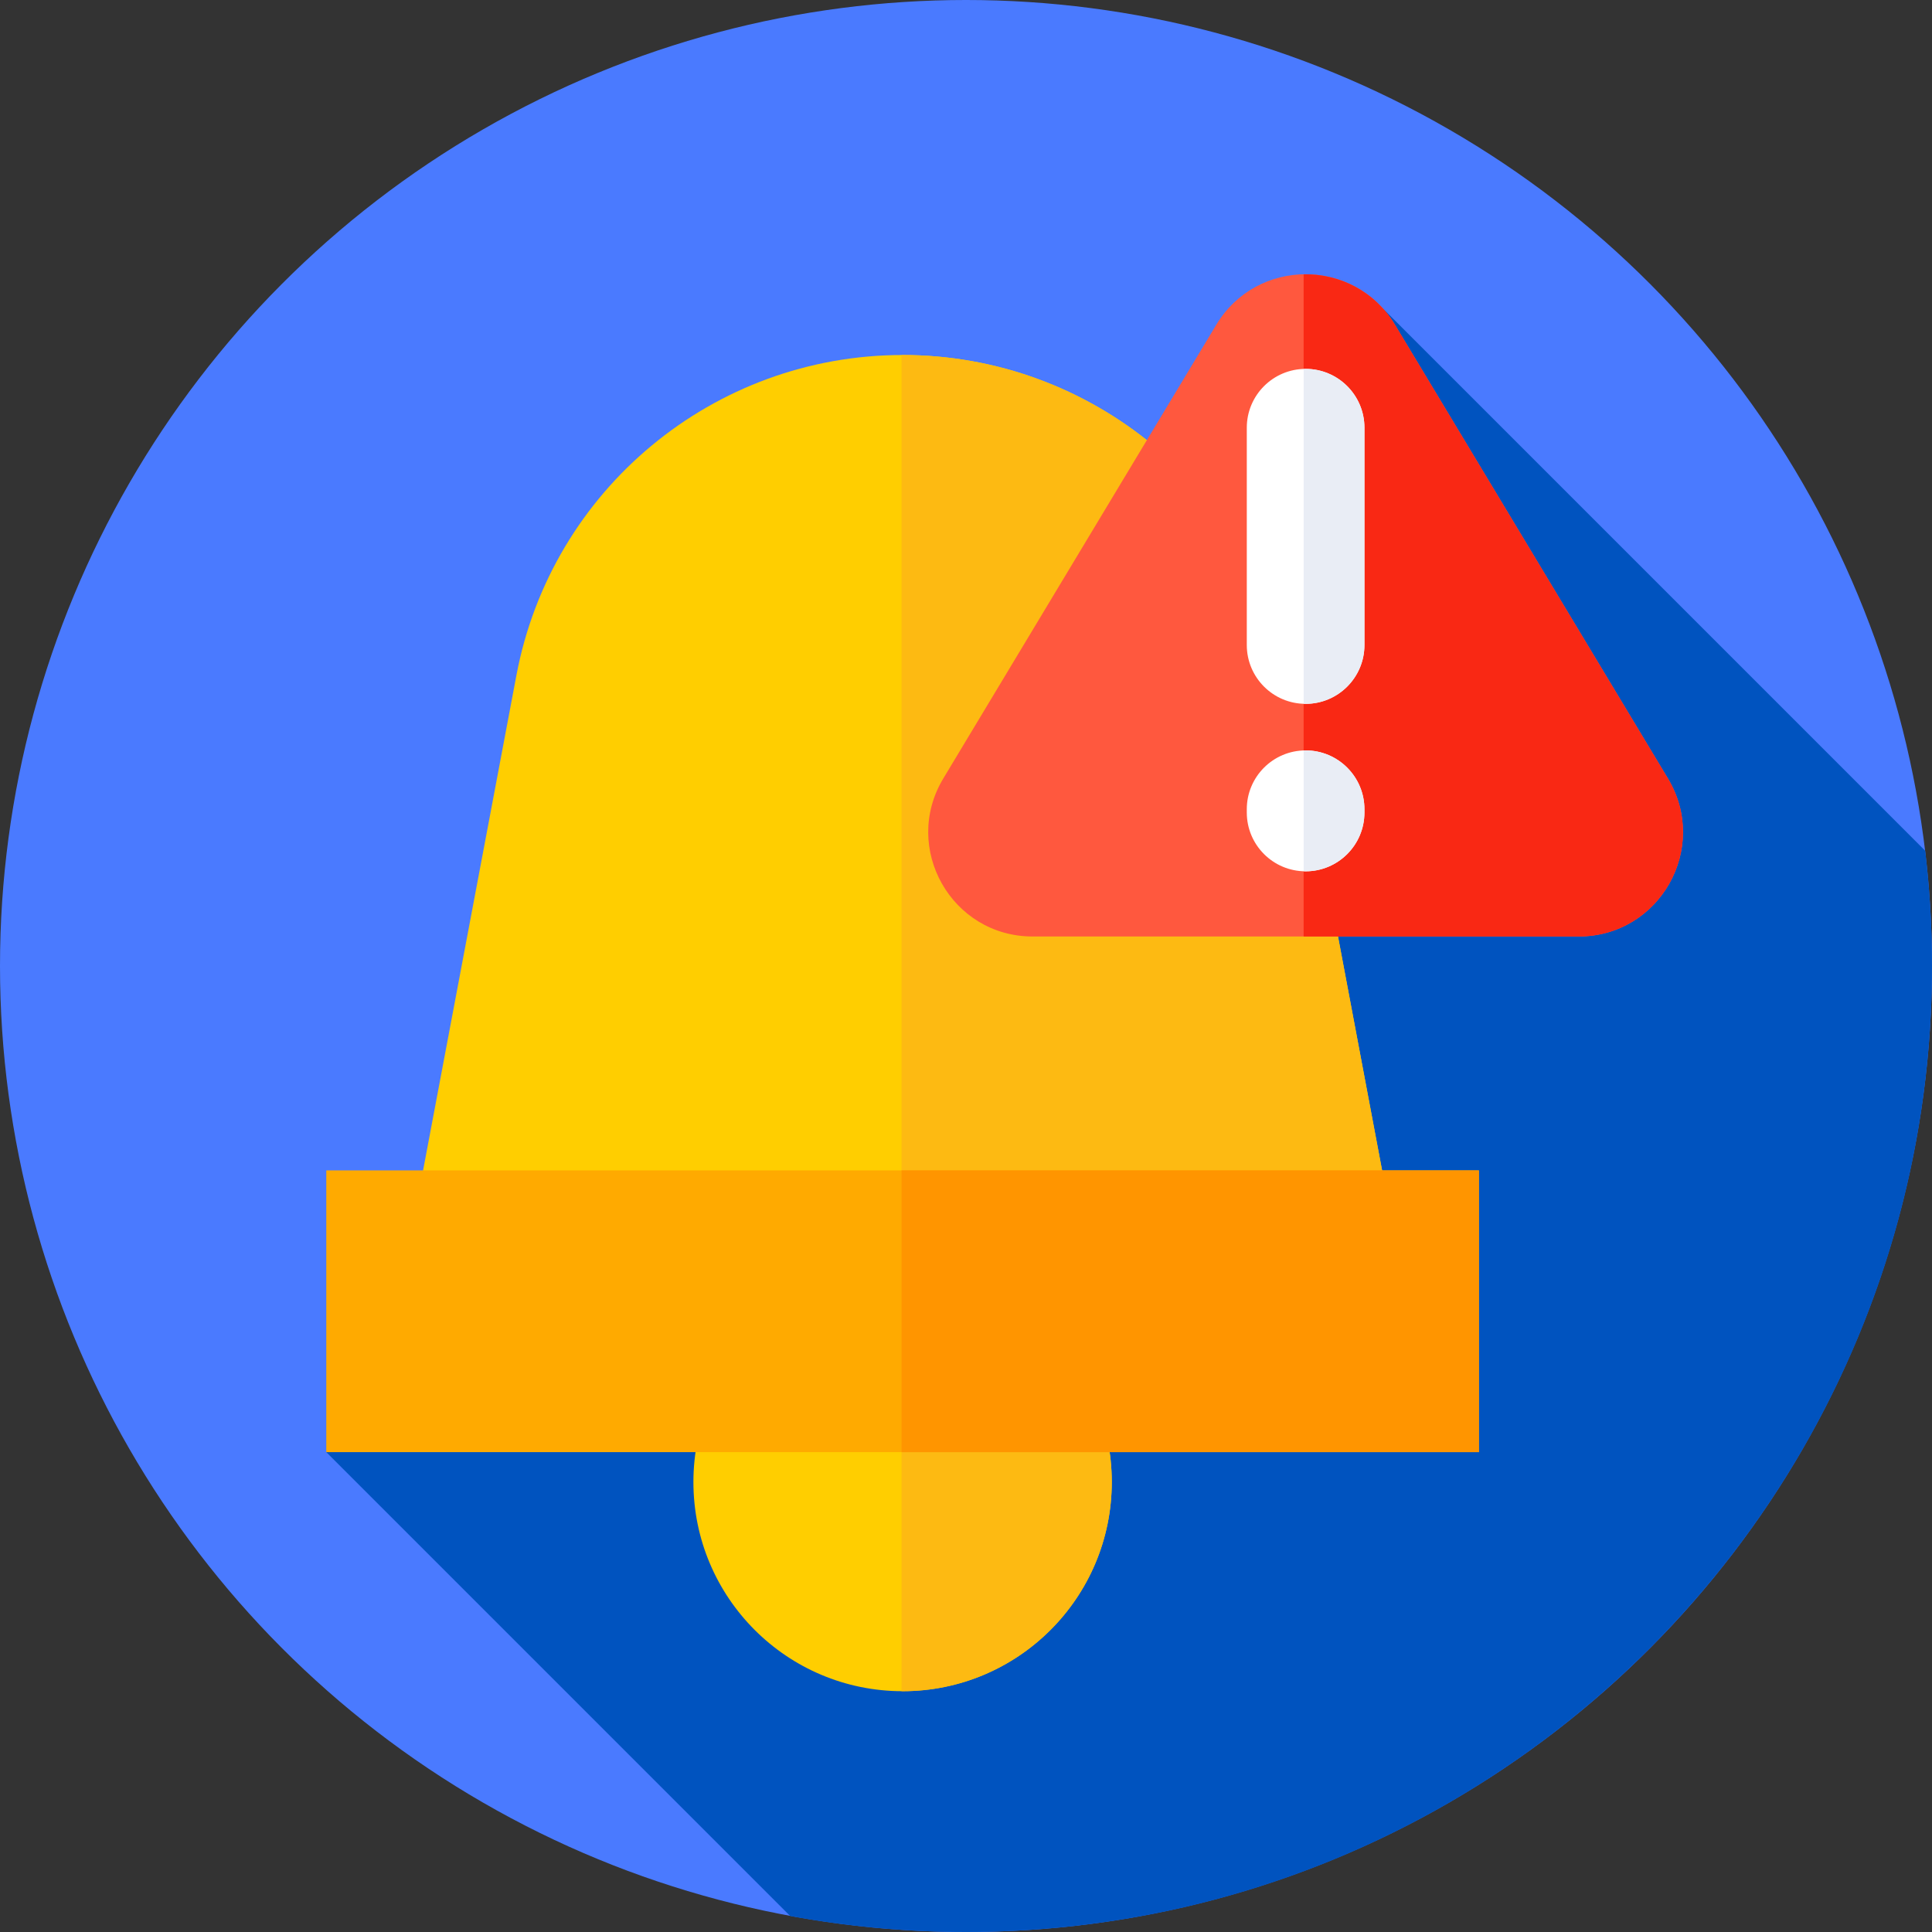 <svg id="Capa_1" enable-background="new 0 0 512 512" height="512" viewBox="0 0 512 512" width="512" xmlns="http://www.w3.org/2000/svg"><rect x="0" y="0" width="512" height="512" fill="#333333" stroke="none"/><circle cx="256" cy="256" fill="#4a7aff" r="256"/><path d="m512 256c0-10.334-.613-20.526-1.803-30.54l-143.646-143.646-280.082 303.018 122.939 122.938c15.108 2.778 30.68 4.23 46.592 4.23 141.385 0 256-114.615 256-256z" fill="#0053bf"/><circle cx="239.197" cy="392.751" fill="#ffce00" r="55.435"/><path d="m239.197 337.316c-.09 0-.178.006-.268.007v110.856c.09 0 .178.007.268.007 30.616 0 55.435-24.819 55.435-55.435s-24.819-55.435-55.435-55.435z" fill="#fdba12"/><path d="m370.786 334.108h-263.178l29.257-155.184c9.277-49.205 52.26-84.842 102.332-84.842 50.072 0 93.055 35.637 102.332 84.842z" fill="#ffce00"/><path d="m341.529 178.924c-9.277-49.205-52.26-84.842-102.332-84.842-.09 0-.178.006-.268.006v240.019h131.857z" fill="#fdba12"/><path d="m86.469 310.164h305.456v74.667h-305.456z" fill="#fa0"/><path d="m238.929 310.165h152.996v74.667h-152.996z" fill="#ff9500"/><path d="m249.982 206.307 72.345-120.244c10.738-17.848 36.614-17.848 47.352.001l72.341 120.246c11.079 18.415-2.185 41.872-23.677 41.872l-144.686-.002c-21.491 0-34.754-23.458-23.675-41.873z" fill="#ff583e"/><path d="m442.02 206.31-72.34-120.246c-5.472-9.096-14.875-13.545-24.204-13.37v175.488l72.867.001c21.492-.001 34.756-23.458 23.677-41.873z" fill="#f92814"/><path d="m346.001 186.525c-8.609 0-15.588-6.979-15.588-15.588v-57.589c0-8.609 6.979-15.588 15.588-15.588 8.609 0 15.588 6.979 15.588 15.588v57.589c0 8.609-6.979 15.588-15.588 15.588z" fill="#fff"/><path d="m346.001 97.76c-.177 0-.349.021-.525.027v88.712c.176.006.348.026.525.026 8.609 0 15.588-6.979 15.588-15.588v-57.589c0-8.609-6.979-15.588-15.588-15.588z" fill="#e9edf5"/><path d="m346.001 230.907c-8.609 0-15.588-6.979-15.588-15.588v-.866c0-8.609 6.979-15.588 15.588-15.588 8.609 0 15.588 6.979 15.588 15.588v.866c0 8.609-6.979 15.588-15.588 15.588z" fill="#fff"/><path d="m346.001 198.865c-.177 0-.349.021-.525.027v31.989c.176.006.348.026.525.026 8.609 0 15.588-6.979 15.588-15.588v-.866c0-8.609-6.979-15.588-15.588-15.588z" fill="#e9edf5"/></svg>
